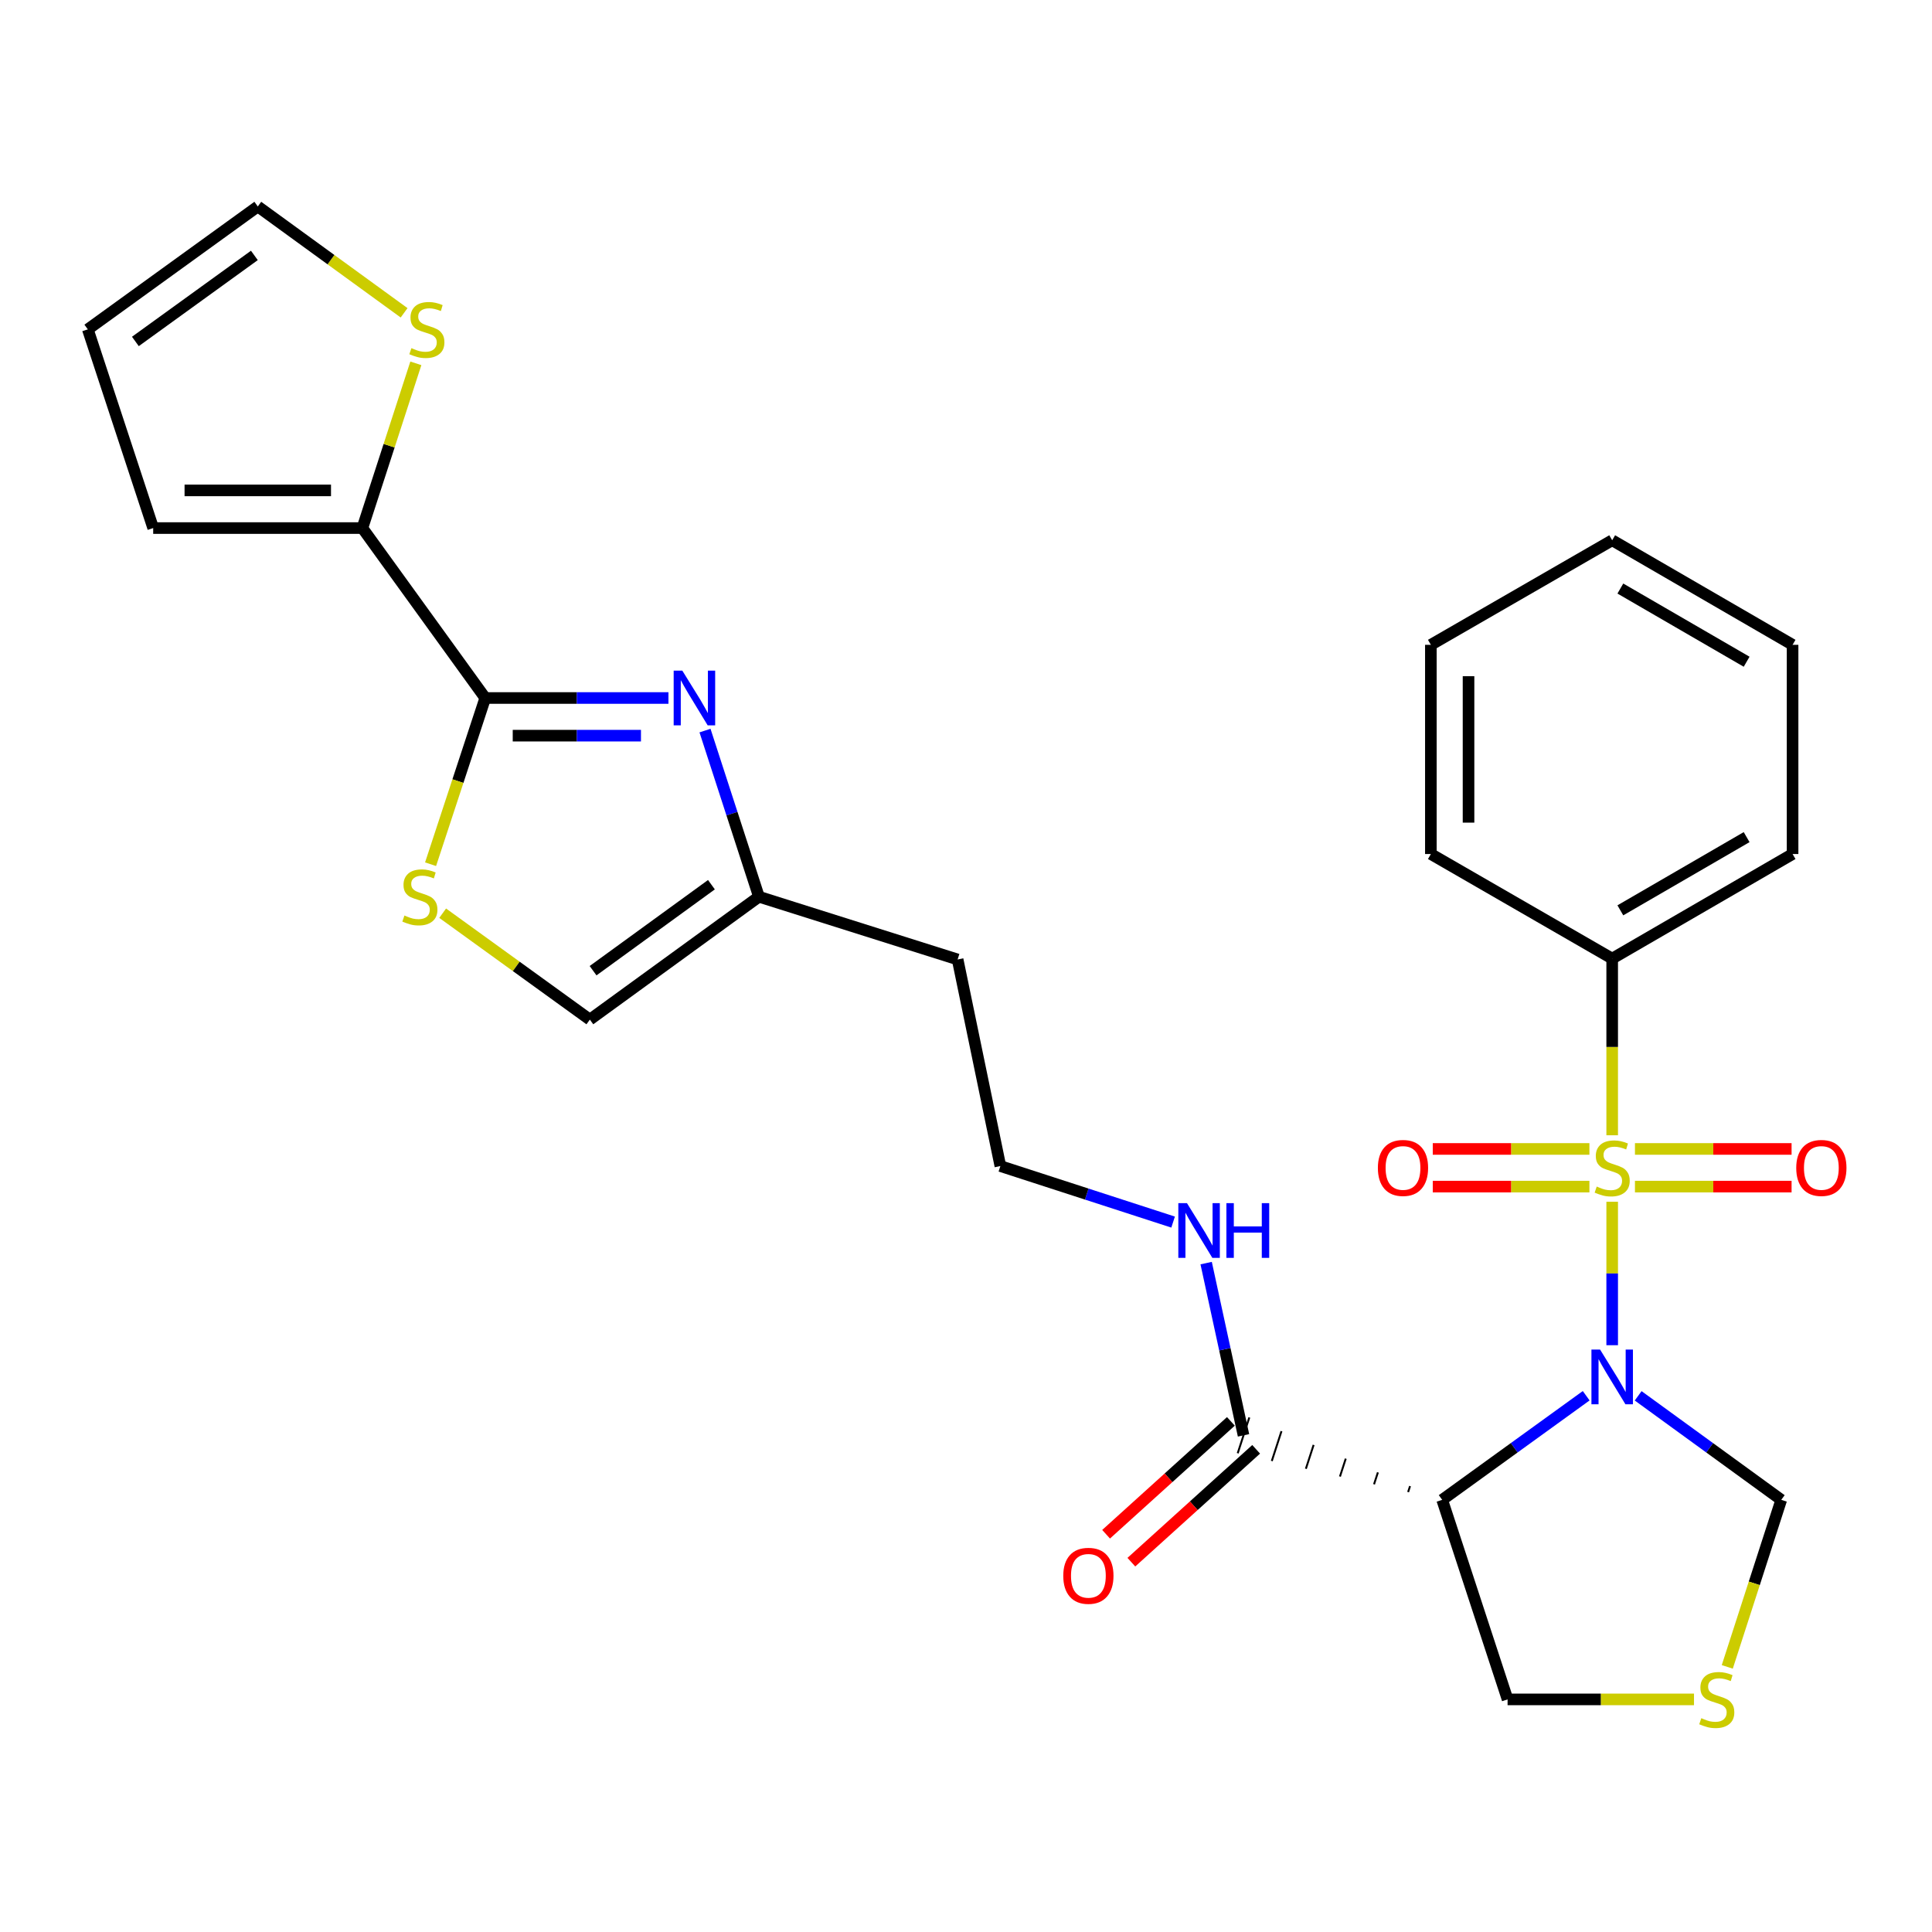 <?xml version='1.0' encoding='iso-8859-1'?>
<svg version='1.1' baseProfile='full'
              xmlns='http://www.w3.org/2000/svg'
                      xmlns:rdkit='http://www.rdkit.org/xml'
                      xmlns:xlink='http://www.w3.org/1999/xlink'
                  xml:space='preserve'
width='1000px' height='1000px' viewBox='0 0 1000 1000'>
<!-- END OF HEADER -->
<rect style='opacity:1.0;fill:#FFFFFF;stroke:none' width='1000' height='1000' x='0' y='0'> </rect>
<path class='bond-0' d='M 834.464,622.025 L 834.464,659.151' style='fill:none;fill-rule:evenodd;stroke:#CCCC00;stroke-width:6px;stroke-linecap:butt;stroke-linejoin:miter;stroke-opacity:1' />
<path class='bond-0' d='M 834.464,659.151 L 834.464,696.277' style='fill:none;fill-rule:evenodd;stroke:#0000FF;stroke-width:6px;stroke-linecap:butt;stroke-linejoin:miter;stroke-opacity:1' />
<path class='bond-9' d='M 822.677,594.69 L 782.138,594.69' style='fill:none;fill-rule:evenodd;stroke:#CCCC00;stroke-width:6px;stroke-linecap:butt;stroke-linejoin:miter;stroke-opacity:1' />
<path class='bond-9' d='M 782.138,594.69 L 741.599,594.69' style='fill:none;fill-rule:evenodd;stroke:#FF0000;stroke-width:6px;stroke-linecap:butt;stroke-linejoin:miter;stroke-opacity:1' />
<path class='bond-9' d='M 822.677,614.186 L 782.138,614.186' style='fill:none;fill-rule:evenodd;stroke:#CCCC00;stroke-width:6px;stroke-linecap:butt;stroke-linejoin:miter;stroke-opacity:1' />
<path class='bond-9' d='M 782.138,614.186 L 741.599,614.186' style='fill:none;fill-rule:evenodd;stroke:#FF0000;stroke-width:6px;stroke-linecap:butt;stroke-linejoin:miter;stroke-opacity:1' />
<path class='bond-10' d='M 846.25,614.186 L 886.784,614.186' style='fill:none;fill-rule:evenodd;stroke:#CCCC00;stroke-width:6px;stroke-linecap:butt;stroke-linejoin:miter;stroke-opacity:1' />
<path class='bond-10' d='M 886.784,614.186 L 927.317,614.186' style='fill:none;fill-rule:evenodd;stroke:#FF0000;stroke-width:6px;stroke-linecap:butt;stroke-linejoin:miter;stroke-opacity:1' />
<path class='bond-10' d='M 846.25,594.69 L 886.784,594.69' style='fill:none;fill-rule:evenodd;stroke:#CCCC00;stroke-width:6px;stroke-linecap:butt;stroke-linejoin:miter;stroke-opacity:1' />
<path class='bond-10' d='M 886.784,594.69 L 927.317,594.69' style='fill:none;fill-rule:evenodd;stroke:#FF0000;stroke-width:6px;stroke-linecap:butt;stroke-linejoin:miter;stroke-opacity:1' />
<path class='bond-11' d='M 834.464,587.612 L 834.464,541.892' style='fill:none;fill-rule:evenodd;stroke:#CCCC00;stroke-width:6px;stroke-linecap:butt;stroke-linejoin:miter;stroke-opacity:1' />
<path class='bond-11' d='M 834.464,541.892 L 834.464,496.173' style='fill:none;fill-rule:evenodd;stroke:#000000;stroke-width:6px;stroke-linecap:butt;stroke-linejoin:miter;stroke-opacity:1' />
<path class='bond-1' d='M 821.009,722.43 L 783.741,749.372' style='fill:none;fill-rule:evenodd;stroke:#0000FF;stroke-width:6px;stroke-linecap:butt;stroke-linejoin:miter;stroke-opacity:1' />
<path class='bond-1' d='M 783.741,749.372 L 746.473,776.314' style='fill:none;fill-rule:evenodd;stroke:#000000;stroke-width:6px;stroke-linecap:butt;stroke-linejoin:miter;stroke-opacity:1' />
<path class='bond-8' d='M 847.908,722.476 L 884.943,749.395' style='fill:none;fill-rule:evenodd;stroke:#0000FF;stroke-width:6px;stroke-linecap:butt;stroke-linejoin:miter;stroke-opacity:1' />
<path class='bond-8' d='M 884.943,749.395 L 921.977,776.314' style='fill:none;fill-rule:evenodd;stroke:#000000;stroke-width:6px;stroke-linecap:butt;stroke-linejoin:miter;stroke-opacity:1' />
<path class='bond-6' d='M 729.837,769.205 L 728.834,772.296' style='fill:none;fill-rule:evenodd;stroke:#000000;stroke-width:1.0px;stroke-linecap:butt;stroke-linejoin:miter;stroke-opacity:1' />
<path class='bond-6' d='M 713.201,762.096 L 711.194,768.277' style='fill:none;fill-rule:evenodd;stroke:#000000;stroke-width:1.0px;stroke-linecap:butt;stroke-linejoin:miter;stroke-opacity:1' />
<path class='bond-6' d='M 696.564,754.988 L 693.554,764.259' style='fill:none;fill-rule:evenodd;stroke:#000000;stroke-width:1.0px;stroke-linecap:butt;stroke-linejoin:miter;stroke-opacity:1' />
<path class='bond-6' d='M 679.928,747.879 L 675.915,760.241' style='fill:none;fill-rule:evenodd;stroke:#000000;stroke-width:1.0px;stroke-linecap:butt;stroke-linejoin:miter;stroke-opacity:1' />
<path class='bond-6' d='M 663.291,740.77 L 658.275,756.223' style='fill:none;fill-rule:evenodd;stroke:#000000;stroke-width:1.0px;stroke-linecap:butt;stroke-linejoin:miter;stroke-opacity:1' />
<path class='bond-6' d='M 646.655,733.661 L 640.635,752.204' style='fill:none;fill-rule:evenodd;stroke:#000000;stroke-width:1.0px;stroke-linecap:butt;stroke-linejoin:miter;stroke-opacity:1' />
<path class='bond-20' d='M 746.473,776.314 L 780.32,879.608' style='fill:none;fill-rule:evenodd;stroke:#000000;stroke-width:6px;stroke-linecap:butt;stroke-linejoin:miter;stroke-opacity:1' />
<path class='bond-2' d='M 251.166,361.285 L 298.575,361.285' style='fill:none;fill-rule:evenodd;stroke:#000000;stroke-width:6px;stroke-linecap:butt;stroke-linejoin:miter;stroke-opacity:1' />
<path class='bond-2' d='M 298.575,361.285 L 345.985,361.285' style='fill:none;fill-rule:evenodd;stroke:#0000FF;stroke-width:6px;stroke-linecap:butt;stroke-linejoin:miter;stroke-opacity:1' />
<path class='bond-2' d='M 265.389,380.78 L 298.575,380.78' style='fill:none;fill-rule:evenodd;stroke:#000000;stroke-width:6px;stroke-linecap:butt;stroke-linejoin:miter;stroke-opacity:1' />
<path class='bond-2' d='M 298.575,380.78 L 331.762,380.78' style='fill:none;fill-rule:evenodd;stroke:#0000FF;stroke-width:6px;stroke-linecap:butt;stroke-linejoin:miter;stroke-opacity:1' />
<path class='bond-5' d='M 251.166,361.285 L 187.567,273.327' style='fill:none;fill-rule:evenodd;stroke:#000000;stroke-width:6px;stroke-linecap:butt;stroke-linejoin:miter;stroke-opacity:1' />
<path class='bond-30' d='M 251.166,361.285 L 237.015,404.302' style='fill:none;fill-rule:evenodd;stroke:#000000;stroke-width:6px;stroke-linecap:butt;stroke-linejoin:miter;stroke-opacity:1' />
<path class='bond-30' d='M 237.015,404.302 L 222.865,447.319' style='fill:none;fill-rule:evenodd;stroke:#CCCC00;stroke-width:6px;stroke-linecap:butt;stroke-linejoin:miter;stroke-opacity:1' />
<path class='bond-3' d='M 364.906,378.148 L 378.864,421.147' style='fill:none;fill-rule:evenodd;stroke:#0000FF;stroke-width:6px;stroke-linecap:butt;stroke-linejoin:miter;stroke-opacity:1' />
<path class='bond-3' d='M 378.864,421.147 L 392.823,464.146' style='fill:none;fill-rule:evenodd;stroke:#000000;stroke-width:6px;stroke-linecap:butt;stroke-linejoin:miter;stroke-opacity:1' />
<path class='bond-4' d='M 229.124,472.671 L 267.217,500.208' style='fill:none;fill-rule:evenodd;stroke:#CCCC00;stroke-width:6px;stroke-linecap:butt;stroke-linejoin:miter;stroke-opacity:1' />
<path class='bond-4' d='M 267.217,500.208 L 305.309,527.745' style='fill:none;fill-rule:evenodd;stroke:#000000;stroke-width:6px;stroke-linecap:butt;stroke-linejoin:miter;stroke-opacity:1' />
<path class='bond-13' d='M 187.567,273.327 L 201.404,230.694' style='fill:none;fill-rule:evenodd;stroke:#000000;stroke-width:6px;stroke-linecap:butt;stroke-linejoin:miter;stroke-opacity:1' />
<path class='bond-13' d='M 201.404,230.694 L 215.241,188.06' style='fill:none;fill-rule:evenodd;stroke:#CCCC00;stroke-width:6px;stroke-linecap:butt;stroke-linejoin:miter;stroke-opacity:1' />
<path class='bond-15' d='M 187.567,273.327 L 79.29,273.327' style='fill:none;fill-rule:evenodd;stroke:#000000;stroke-width:6px;stroke-linecap:butt;stroke-linejoin:miter;stroke-opacity:1' />
<path class='bond-15' d='M 171.325,253.831 L 95.532,253.831' style='fill:none;fill-rule:evenodd;stroke:#000000;stroke-width:6px;stroke-linecap:butt;stroke-linejoin:miter;stroke-opacity:1' />
<path class='bond-17' d='M 637.107,735.703 L 604.81,764.911' style='fill:none;fill-rule:evenodd;stroke:#000000;stroke-width:6px;stroke-linecap:butt;stroke-linejoin:miter;stroke-opacity:1' />
<path class='bond-17' d='M 604.81,764.911 L 572.513,794.12' style='fill:none;fill-rule:evenodd;stroke:#FF0000;stroke-width:6px;stroke-linecap:butt;stroke-linejoin:miter;stroke-opacity:1' />
<path class='bond-17' d='M 650.183,750.163 L 617.886,779.371' style='fill:none;fill-rule:evenodd;stroke:#000000;stroke-width:6px;stroke-linecap:butt;stroke-linejoin:miter;stroke-opacity:1' />
<path class='bond-17' d='M 617.886,779.371 L 585.59,808.579' style='fill:none;fill-rule:evenodd;stroke:#FF0000;stroke-width:6px;stroke-linecap:butt;stroke-linejoin:miter;stroke-opacity:1' />
<path class='bond-19' d='M 643.645,742.933 L 633.973,698.357' style='fill:none;fill-rule:evenodd;stroke:#000000;stroke-width:6px;stroke-linecap:butt;stroke-linejoin:miter;stroke-opacity:1' />
<path class='bond-19' d='M 633.973,698.357 L 624.301,653.782' style='fill:none;fill-rule:evenodd;stroke:#0000FF;stroke-width:6px;stroke-linecap:butt;stroke-linejoin:miter;stroke-opacity:1' />
<path class='bond-7' d='M 392.823,464.146 L 495.662,496.617' style='fill:none;fill-rule:evenodd;stroke:#000000;stroke-width:6px;stroke-linecap:butt;stroke-linejoin:miter;stroke-opacity:1' />
<path class='bond-12' d='M 392.823,464.146 L 305.309,527.745' style='fill:none;fill-rule:evenodd;stroke:#000000;stroke-width:6px;stroke-linecap:butt;stroke-linejoin:miter;stroke-opacity:1' />
<path class='bond-12' d='M 368.235,457.915 L 306.975,502.434' style='fill:none;fill-rule:evenodd;stroke:#000000;stroke-width:6px;stroke-linecap:butt;stroke-linejoin:miter;stroke-opacity:1' />
<path class='bond-14' d='M 921.977,776.314 L 908.007,819.544' style='fill:none;fill-rule:evenodd;stroke:#000000;stroke-width:6px;stroke-linecap:butt;stroke-linejoin:miter;stroke-opacity:1' />
<path class='bond-14' d='M 908.007,819.544 L 894.036,862.774' style='fill:none;fill-rule:evenodd;stroke:#CCCC00;stroke-width:6px;stroke-linecap:butt;stroke-linejoin:miter;stroke-opacity:1' />
<path class='bond-23' d='M 834.464,496.173 L 927.837,442.04' style='fill:none;fill-rule:evenodd;stroke:#000000;stroke-width:6px;stroke-linecap:butt;stroke-linejoin:miter;stroke-opacity:1' />
<path class='bond-23' d='M 838.691,471.187 L 904.053,433.294' style='fill:none;fill-rule:evenodd;stroke:#000000;stroke-width:6px;stroke-linecap:butt;stroke-linejoin:miter;stroke-opacity:1' />
<path class='bond-24' d='M 834.464,496.173 L 740.614,442.04' style='fill:none;fill-rule:evenodd;stroke:#000000;stroke-width:6px;stroke-linecap:butt;stroke-linejoin:miter;stroke-opacity:1' />
<path class='bond-16' d='M 209.163,161.911 L 171.298,134.389' style='fill:none;fill-rule:evenodd;stroke:#CCCC00;stroke-width:6px;stroke-linecap:butt;stroke-linejoin:miter;stroke-opacity:1' />
<path class='bond-16' d='M 171.298,134.389 L 133.434,106.867' style='fill:none;fill-rule:evenodd;stroke:#000000;stroke-width:6px;stroke-linecap:butt;stroke-linejoin:miter;stroke-opacity:1' />
<path class='bond-28' d='M 876.81,879.608 L 828.565,879.608' style='fill:none;fill-rule:evenodd;stroke:#CCCC00;stroke-width:6px;stroke-linecap:butt;stroke-linejoin:miter;stroke-opacity:1' />
<path class='bond-28' d='M 828.565,879.608 L 780.32,879.608' style='fill:none;fill-rule:evenodd;stroke:#000000;stroke-width:6px;stroke-linecap:butt;stroke-linejoin:miter;stroke-opacity:1' />
<path class='bond-18' d='M 79.29,273.327 L 45.455,170.477' style='fill:none;fill-rule:evenodd;stroke:#000000;stroke-width:6px;stroke-linecap:butt;stroke-linejoin:miter;stroke-opacity:1' />
<path class='bond-31' d='M 133.434,106.867 L 45.455,170.477' style='fill:none;fill-rule:evenodd;stroke:#000000;stroke-width:6px;stroke-linecap:butt;stroke-linejoin:miter;stroke-opacity:1' />
<path class='bond-31' d='M 131.66,132.207 L 70.074,176.734' style='fill:none;fill-rule:evenodd;stroke:#000000;stroke-width:6px;stroke-linecap:butt;stroke-linejoin:miter;stroke-opacity:1' />
<path class='bond-22' d='M 607.197,632.549 L 562.493,618.05' style='fill:none;fill-rule:evenodd;stroke:#0000FF;stroke-width:6px;stroke-linecap:butt;stroke-linejoin:miter;stroke-opacity:1' />
<path class='bond-22' d='M 562.493,618.05 L 517.79,603.55' style='fill:none;fill-rule:evenodd;stroke:#000000;stroke-width:6px;stroke-linecap:butt;stroke-linejoin:miter;stroke-opacity:1' />
<path class='bond-21' d='M 495.662,496.617 L 517.79,603.55' style='fill:none;fill-rule:evenodd;stroke:#000000;stroke-width:6px;stroke-linecap:butt;stroke-linejoin:miter;stroke-opacity:1' />
<path class='bond-25' d='M 927.837,442.04 L 927.837,333.763' style='fill:none;fill-rule:evenodd;stroke:#000000;stroke-width:6px;stroke-linecap:butt;stroke-linejoin:miter;stroke-opacity:1' />
<path class='bond-26' d='M 740.614,442.04 L 740.614,333.763' style='fill:none;fill-rule:evenodd;stroke:#000000;stroke-width:6px;stroke-linecap:butt;stroke-linejoin:miter;stroke-opacity:1' />
<path class='bond-26' d='M 760.11,425.798 L 760.11,350.005' style='fill:none;fill-rule:evenodd;stroke:#000000;stroke-width:6px;stroke-linecap:butt;stroke-linejoin:miter;stroke-opacity:1' />
<path class='bond-29' d='M 927.837,333.763 L 834.464,279.641' style='fill:none;fill-rule:evenodd;stroke:#000000;stroke-width:6px;stroke-linecap:butt;stroke-linejoin:miter;stroke-opacity:1' />
<path class='bond-29' d='M 904.054,342.512 L 838.693,304.627' style='fill:none;fill-rule:evenodd;stroke:#000000;stroke-width:6px;stroke-linecap:butt;stroke-linejoin:miter;stroke-opacity:1' />
<path class='bond-27' d='M 740.614,333.763 L 834.464,279.641' style='fill:none;fill-rule:evenodd;stroke:#000000;stroke-width:6px;stroke-linecap:butt;stroke-linejoin:miter;stroke-opacity:1' />
<path  class='atom-0' d='M 826.464 614.158
Q 826.784 614.278, 828.104 614.838
Q 829.424 615.398, 830.864 615.758
Q 832.344 616.078, 833.784 616.078
Q 836.464 616.078, 838.024 614.798
Q 839.584 613.478, 839.584 611.198
Q 839.584 609.638, 838.784 608.678
Q 838.024 607.718, 836.824 607.198
Q 835.624 606.678, 833.624 606.078
Q 831.104 605.318, 829.584 604.598
Q 828.104 603.878, 827.024 602.358
Q 825.984 600.838, 825.984 598.278
Q 825.984 594.718, 828.384 592.518
Q 830.824 590.318, 835.624 590.318
Q 838.904 590.318, 842.624 591.878
L 841.704 594.958
Q 838.304 593.558, 835.744 593.558
Q 832.984 593.558, 831.464 594.718
Q 829.944 595.838, 829.984 597.798
Q 829.984 599.318, 830.744 600.238
Q 831.544 601.158, 832.664 601.678
Q 833.824 602.198, 835.744 602.798
Q 838.304 603.598, 839.824 604.398
Q 841.344 605.198, 842.424 606.838
Q 843.544 608.438, 843.544 611.198
Q 843.544 615.118, 840.904 617.238
Q 838.304 619.318, 833.944 619.318
Q 831.424 619.318, 829.504 618.758
Q 827.624 618.238, 825.384 617.318
L 826.464 614.158
' fill='#CCCC00'/>
<path  class='atom-1' d='M 828.204 698.544
L 837.484 713.544
Q 838.404 715.024, 839.884 717.704
Q 841.364 720.384, 841.444 720.544
L 841.444 698.544
L 845.204 698.544
L 845.204 726.864
L 841.324 726.864
L 831.364 710.464
Q 830.204 708.544, 828.964 706.344
Q 827.764 704.144, 827.404 703.464
L 827.404 726.864
L 823.724 726.864
L 823.724 698.544
L 828.204 698.544
' fill='#0000FF'/>
<path  class='atom-4' d='M 353.171 347.125
L 362.451 362.125
Q 363.371 363.605, 364.851 366.285
Q 366.331 368.965, 366.411 369.125
L 366.411 347.125
L 370.171 347.125
L 370.171 375.445
L 366.291 375.445
L 356.331 359.045
Q 355.171 357.125, 353.931 354.925
Q 352.731 352.725, 352.371 352.045
L 352.371 375.445
L 348.691 375.445
L 348.691 347.125
L 353.171 347.125
' fill='#0000FF'/>
<path  class='atom-5' d='M 209.33 473.866
Q 209.65 473.986, 210.97 474.546
Q 212.29 475.106, 213.73 475.466
Q 215.21 475.786, 216.65 475.786
Q 219.33 475.786, 220.89 474.506
Q 222.45 473.186, 222.45 470.906
Q 222.45 469.346, 221.65 468.386
Q 220.89 467.426, 219.69 466.906
Q 218.49 466.386, 216.49 465.786
Q 213.97 465.026, 212.45 464.306
Q 210.97 463.586, 209.89 462.066
Q 208.85 460.546, 208.85 457.986
Q 208.85 454.426, 211.25 452.226
Q 213.69 450.026, 218.49 450.026
Q 221.77 450.026, 225.49 451.586
L 224.57 454.666
Q 221.17 453.266, 218.61 453.266
Q 215.85 453.266, 214.33 454.426
Q 212.81 455.546, 212.85 457.506
Q 212.85 459.026, 213.61 459.946
Q 214.41 460.866, 215.53 461.386
Q 216.69 461.906, 218.61 462.506
Q 221.17 463.306, 222.69 464.106
Q 224.21 464.906, 225.29 466.546
Q 226.41 468.146, 226.41 470.906
Q 226.41 474.826, 223.77 476.946
Q 221.17 479.026, 216.81 479.026
Q 214.29 479.026, 212.37 478.466
Q 210.49 477.946, 208.25 477.026
L 209.33 473.866
' fill='#CCCC00'/>
<path  class='atom-10' d='M 713.187 604.518
Q 713.187 597.718, 716.547 593.918
Q 719.907 590.118, 726.187 590.118
Q 732.467 590.118, 735.827 593.918
Q 739.187 597.718, 739.187 604.518
Q 739.187 611.398, 735.787 615.318
Q 732.387 619.198, 726.187 619.198
Q 719.947 619.198, 716.547 615.318
Q 713.187 611.438, 713.187 604.518
M 726.187 615.998
Q 730.507 615.998, 732.827 613.118
Q 735.187 610.198, 735.187 604.518
Q 735.187 598.958, 732.827 596.158
Q 730.507 593.318, 726.187 593.318
Q 721.867 593.318, 719.507 596.118
Q 717.187 598.918, 717.187 604.518
Q 717.187 610.238, 719.507 613.118
Q 721.867 615.998, 726.187 615.998
' fill='#FF0000'/>
<path  class='atom-11' d='M 929.729 604.518
Q 929.729 597.718, 933.089 593.918
Q 936.449 590.118, 942.729 590.118
Q 949.009 590.118, 952.369 593.918
Q 955.729 597.718, 955.729 604.518
Q 955.729 611.398, 952.329 615.318
Q 948.929 619.198, 942.729 619.198
Q 936.489 619.198, 933.089 615.318
Q 929.729 611.438, 929.729 604.518
M 942.729 615.998
Q 947.049 615.998, 949.369 613.118
Q 951.729 610.198, 951.729 604.518
Q 951.729 598.958, 949.369 596.158
Q 947.049 593.318, 942.729 593.318
Q 938.409 593.318, 936.049 596.118
Q 933.729 598.918, 933.729 604.518
Q 933.729 610.238, 936.049 613.118
Q 938.409 615.998, 942.729 615.998
' fill='#FF0000'/>
<path  class='atom-14' d='M 212.948 180.197
Q 213.268 180.317, 214.588 180.877
Q 215.908 181.437, 217.348 181.797
Q 218.828 182.117, 220.268 182.117
Q 222.948 182.117, 224.508 180.837
Q 226.068 179.517, 226.068 177.237
Q 226.068 175.677, 225.268 174.717
Q 224.508 173.757, 223.308 173.237
Q 222.108 172.717, 220.108 172.117
Q 217.588 171.357, 216.068 170.637
Q 214.588 169.917, 213.508 168.397
Q 212.468 166.877, 212.468 164.317
Q 212.468 160.757, 214.868 158.557
Q 217.308 156.357, 222.108 156.357
Q 225.388 156.357, 229.108 157.917
L 228.188 160.997
Q 224.788 159.597, 222.228 159.597
Q 219.468 159.597, 217.948 160.757
Q 216.428 161.877, 216.468 163.837
Q 216.468 165.357, 217.228 166.277
Q 218.028 167.197, 219.148 167.717
Q 220.308 168.237, 222.228 168.837
Q 224.788 169.637, 226.308 170.437
Q 227.828 171.237, 228.908 172.877
Q 230.028 174.477, 230.028 177.237
Q 230.028 181.157, 227.388 183.277
Q 224.788 185.357, 220.428 185.357
Q 217.908 185.357, 215.988 184.797
Q 214.108 184.277, 211.868 183.357
L 212.948 180.197
' fill='#CCCC00'/>
<path  class='atom-15' d='M 880.596 889.328
Q 880.916 889.448, 882.236 890.008
Q 883.556 890.568, 884.996 890.928
Q 886.476 891.248, 887.916 891.248
Q 890.596 891.248, 892.156 889.968
Q 893.716 888.648, 893.716 886.368
Q 893.716 884.808, 892.916 883.848
Q 892.156 882.888, 890.956 882.368
Q 889.756 881.848, 887.756 881.248
Q 885.236 880.488, 883.716 879.768
Q 882.236 879.048, 881.156 877.528
Q 880.116 876.008, 880.116 873.448
Q 880.116 869.888, 882.516 867.688
Q 884.956 865.488, 889.756 865.488
Q 893.036 865.488, 896.756 867.048
L 895.836 870.128
Q 892.436 868.728, 889.876 868.728
Q 887.116 868.728, 885.596 869.888
Q 884.076 871.008, 884.116 872.968
Q 884.116 874.488, 884.876 875.408
Q 885.676 876.328, 886.796 876.848
Q 887.956 877.368, 889.876 877.968
Q 892.436 878.768, 893.956 879.568
Q 895.476 880.368, 896.556 882.008
Q 897.676 883.608, 897.676 886.368
Q 897.676 890.288, 895.036 892.408
Q 892.436 894.488, 888.076 894.488
Q 885.556 894.488, 883.636 893.928
Q 881.756 893.408, 879.516 892.488
L 880.596 889.328
' fill='#CCCC00'/>
<path  class='atom-18' d='M 550.345 815.634
Q 550.345 808.834, 553.705 805.034
Q 557.065 801.234, 563.345 801.234
Q 569.625 801.234, 572.985 805.034
Q 576.345 808.834, 576.345 815.634
Q 576.345 822.514, 572.945 826.434
Q 569.545 830.314, 563.345 830.314
Q 557.105 830.314, 553.705 826.434
Q 550.345 822.554, 550.345 815.634
M 563.345 827.114
Q 567.665 827.114, 569.985 824.234
Q 572.345 821.314, 572.345 815.634
Q 572.345 810.074, 569.985 807.274
Q 567.665 804.434, 563.345 804.434
Q 559.025 804.434, 556.665 807.234
Q 554.345 810.034, 554.345 815.634
Q 554.345 821.354, 556.665 824.234
Q 559.025 827.114, 563.345 827.114
' fill='#FF0000'/>
<path  class='atom-20' d='M 614.38 622.749
L 623.66 637.749
Q 624.58 639.229, 626.06 641.909
Q 627.54 644.589, 627.62 644.749
L 627.62 622.749
L 631.38 622.749
L 631.38 651.069
L 627.5 651.069
L 617.54 634.669
Q 616.38 632.749, 615.14 630.549
Q 613.94 628.349, 613.58 627.669
L 613.58 651.069
L 609.9 651.069
L 609.9 622.749
L 614.38 622.749
' fill='#0000FF'/>
<path  class='atom-20' d='M 634.78 622.749
L 638.62 622.749
L 638.62 634.789
L 653.1 634.789
L 653.1 622.749
L 656.94 622.749
L 656.94 651.069
L 653.1 651.069
L 653.1 637.989
L 638.62 637.989
L 638.62 651.069
L 634.78 651.069
L 634.78 622.749
' fill='#0000FF'/>
</svg>
